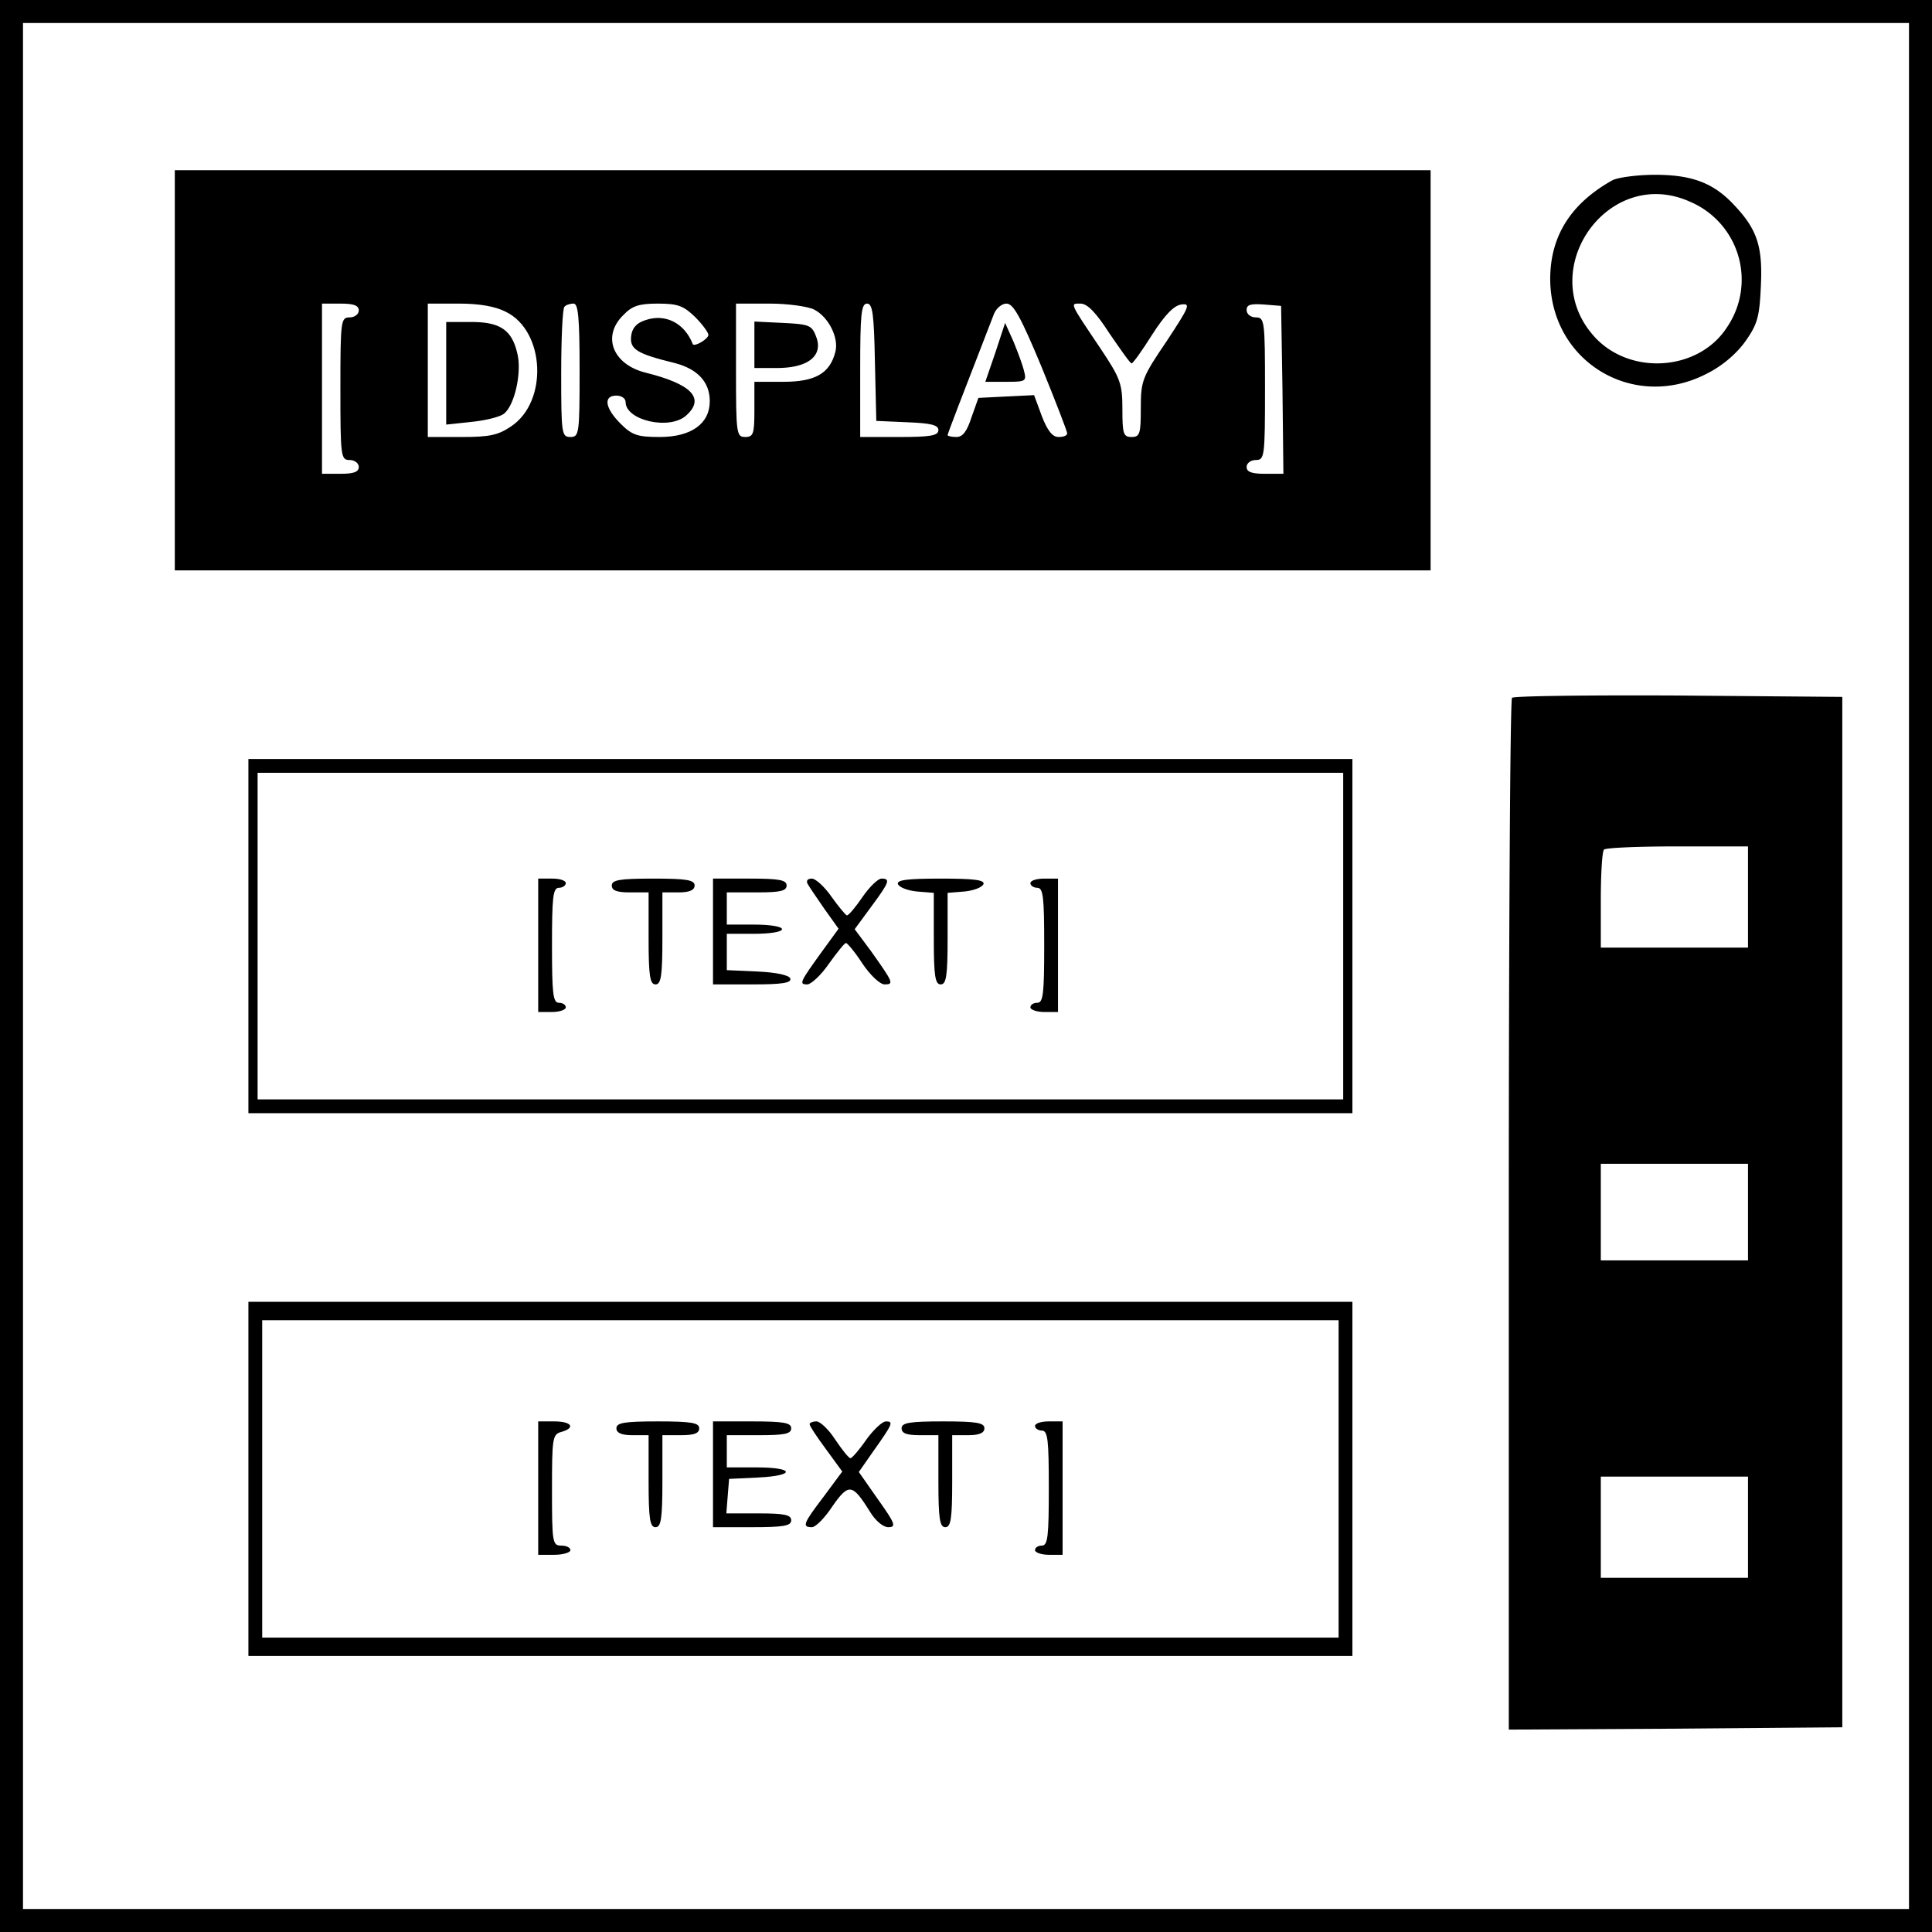 <svg xmlns="http://www.w3.org/2000/svg" version="1.0" viewBox="0 0 420 420"><path d="M0 210v210h420V0H0Zm415 0v205H5V5h410z"/><path d="M38 80.5V124h273V37H38Zm40-13c0 .8-.9 1.5-2 1.5-1.9 0-2 .7-2 15.5s.1 15.5 2 15.5c1.1 0 2 .7 2 1.5 0 1.1-1.1 1.5-4 1.5h-4V66h4c2.9 0 4 .4 4 1.5zm32 .3c8.5 4.2 9.2 19.5 1.1 24.9-2.8 1.9-4.7 2.3-10.7 2.3H93V66h6.8c4.4 0 7.9.6 10.2 1.8zm16 12.7c0 13.8-.1 14.5-2 14.5s-2-.7-2-13.8c0-7.6.3-14.2.7-14.5.3-.4 1.2-.7 2-.7 1 0 1.3 3.1 1.3 14.5zm25.1-11.6c1.6 1.6 2.9 3.4 2.9 3.9 0 .9-3.1 2.7-3.4 2-1.8-4.6-6-6.7-10.3-5.2-1.9.6-2.9 1.7-3.1 3.5-.3 2.8 1.2 3.8 9.4 5.8 5.1 1.3 7.7 4.2 7.7 8.3 0 4.9-4 7.8-10.9 7.8-4.8 0-6-.4-8.5-2.9-3.4-3.4-3.8-6.1-.9-6.1 1.1 0 2 .6 2 1.4 0 4 9.6 6.2 13.2 2.9 4.1-3.7 1.2-6.8-8.9-9.3-7.1-1.8-9.5-7.9-4.8-12.5 1.9-2 3.4-2.5 7.5-2.5 4.4 0 5.6.5 8.1 2.9zm25.9-1.6c3.1 1.6 5.4 6.1 4.6 9.2-1.2 4.7-4.4 6.5-11.3 6.5H164v6c0 5.3-.2 6-2 6-1.9 0-2-.7-2-14.5V66h7.3c3.9 0 8.3.6 9.7 1.3zm13.2 11.4.3 12.8 6.8.3c5.1.2 6.7.6 6.7 1.7 0 1.2-1.7 1.5-8.5 1.5H187V80.5c0-12.1.2-14.5 1.5-14.5 1.2 0 1.5 2.3 1.7 12.7zm36.2 1c3.1 7.6 5.6 14.1 5.6 14.5 0 .5-.8.8-1.9.8-1.3 0-2.4-1.4-3.6-4.5l-1.7-4.6-6.1.3-6 .3-1.5 4.2c-1 3.1-1.9 4.3-3.3 4.3-1 0-1.9-.2-1.9-.4 0-.3 2.8-7.6 10.1-26.4.5-1.2 1.7-2.2 2.7-2.2 1.5 0 3.1 2.9 7.6 13.7zm14.8-7.2c2.4 3.5 4.5 6.5 4.8 6.5.3 0 2.3-2.8 4.5-6.3 2.7-4.2 4.7-6.3 6.3-6.5 2.1-.3 1.8.4-3.2 8-5.3 7.8-5.6 8.6-5.6 14.5 0 5.6-.2 6.3-2 6.3s-2-.7-2-6c0-5.6-.4-6.7-4.8-13.3-6.8-10.1-6.6-9.7-4.3-9.7 1.5 0 3.4 2 6.3 6.5zm37.6 12.2.2 18.3h-4c-2.9 0-4-.4-4-1.5 0-.8.9-1.5 2-1.5 1.9 0 2-.7 2-15.5s-.1-15.5-2-15.5c-1.1 0-2-.7-2-1.6 0-1.2.9-1.4 3.8-1.2l3.7.3z"/><path d="M97 81.1v11.2l5.6-.6c3-.3 6.2-1.1 7-1.8 2.2-1.8 3.7-8.3 3-12.4-1.1-5.6-3.6-7.5-10.1-7.5H97Zm67-6.1v5h4.9c6.7 0 10-2.6 8.6-6.6-1-2.7-1.4-2.9-7.3-3.2l-6.2-.3Zm52.4 1.6-2.2 6.4h4.5c4.3 0 4.5-.1 3.9-2.4-.3-1.3-1.4-4.2-2.3-6.4l-1.8-4zm134.1-37.4c-9.1 5.1-13.5 12.2-13.5 21.5.1 18 18.2 28.8 34.1 20.5 3.4-1.7 6.5-4.4 8.4-7.1 2.6-3.7 3-5.3 3.3-12 .4-8.5-.8-12.2-5.7-17.4-4.5-4.9-9.2-6.7-17.3-6.7-4 0-8.2.6-9.3 1.2zm17 4.7a18.39 18.39 0 0 1 7.9 27.3c-6.1 9.4-20.8 10.5-28.6 2.2-13.5-14.5 2.8-37.7 20.7-29.5zm-38.8 107.8c-.4.3-.7 51-.7 112.5V376l36.3-.2 36.2-.3v-224l-35.6-.3c-19.5-.1-35.8.1-36.2.5zM380 195v11h-32v-10.3c0-5.7.3-10.7.7-11 .3-.4 7.5-.7 16-.7H380Zm0 68.5V274h-32v-21h32zm0 68.5v11h-32v-22h32zM54 203.5V242h240v-77H54Zm238 0V239H56v-71h236z"/><path d="M117 205.5V220h3c1.7 0 3-.5 3-1 0-.6-.7-1-1.5-1-1.3 0-1.5-2.1-1.5-12.5s.2-12.5 1.5-12.5c.8 0 1.5-.5 1.5-1 0-.6-1.3-1-3-1h-3zm16-13c0 1.1 1.1 1.5 4 1.5h4v10c0 8.2.3 10 1.5 10s1.5-1.8 1.5-10v-10h3.5c2.4 0 3.5-.5 3.5-1.5 0-1.2-1.7-1.5-9-1.5s-9 .3-9 1.5zm22 10V214h8.6c6.4 0 8.5-.3 8.2-1.3-.3-.7-2.9-1.3-7.1-1.5l-6.7-.3V203h6c3.3 0 6-.4 6-1s-2.7-1-6-1h-6v-7h6.5c5.1 0 6.5-.3 6.5-1.5s-1.6-1.5-8-1.5h-8zm20.6-10.3c.4.7 2.1 3.2 3.7 5.5l3 4.2-3.5 4.8c-4.9 6.8-5.2 7.3-3.3 7.3.8 0 3-2 4.7-4.5 1.8-2.5 3.4-4.5 3.7-4.5.3 0 2 2 3.6 4.5 1.7 2.5 3.8 4.5 4.8 4.5 2.1 0 1.9-.4-3-7.3l-3.5-4.7 3.6-4.9c4-5.4 4.2-6.1 2.2-6.1-.7 0-2.6 1.8-4.1 4-1.5 2.2-3 4-3.4 4-.3-.1-1.8-1.9-3.3-4-1.5-2.2-3.5-4-4.3-4-1 0-1.3.5-.9 1.2zm19.6 0c.3.7 2.1 1.4 4.1 1.6l3.7.3v10c0 8.1.3 9.9 1.5 9.9s1.5-1.8 1.5-9.9v-10l3.7-.3c2-.2 3.8-.9 4.1-1.6.3-.9-2-1.2-9.3-1.2-7.3 0-9.6.3-9.3 1.2zm28.8-.2c0 .5.7 1 1.5 1 1.3 0 1.5 2.1 1.5 12.5s-.2 12.5-1.5 12.5c-.8 0-1.5.4-1.5 1 0 .5 1.4 1 3 1h3v-29h-3c-1.6 0-3 .4-3 1zM54 321.5V360h240v-77H54Zm237 0V356H57v-69h234z"/><path d="M117 323.5V338h3.5c1.9 0 3.5-.5 3.5-1 0-.6-.9-1-2-1-1.9 0-2-.7-2-12.1 0-11.2.1-12.1 2-12.6 3.2-.9 2.3-2.3-1.5-2.3H117Zm17-13c0 1 1.1 1.5 3.5 1.5h3.5v10c0 8.2.3 10 1.5 10s1.5-1.8 1.5-10v-10h4c2.9 0 4-.4 4-1.5 0-1.2-1.7-1.5-9-1.5s-9 .3-9 1.5zm21 10V332h8.5c6.9 0 8.5-.3 8.5-1.5s-1.5-1.5-7.1-1.5h-7l.3-3.8.3-3.7 6.3-.3c8.2-.4 8-2.2-.3-2.2H158v-7h7c5.6 0 7-.3 7-1.5s-1.6-1.5-8.5-1.5H155Zm21-10.9c0 .4 1.6 2.8 3.6 5.5l3.5 4.8-4 5.4c-4.5 5.9-4.8 6.7-2.6 6.7.8 0 2.8-2 4.5-4.6 3.5-5 4.3-4.9 8.1 1.2 1.2 2 2.9 3.4 4 3.4 1.8 0 1.5-.8-2.2-6l-4.2-6 3-4.3c4.4-6.2 4.6-6.7 2.9-6.7-.8 0-2.7 1.8-4.3 4-1.5 2.2-3.1 4-3.4 4-.4 0-1.8-1.8-3.3-4-1.4-2.2-3.3-4-4.1-4-.8 0-1.5.3-1.5.6zm20 .9c0 1.1 1.1 1.5 4 1.5h4v10c0 8.2.3 10 1.5 10s1.5-1.8 1.5-10v-10h3.5c2.4 0 3.5-.5 3.5-1.5 0-1.2-1.7-1.5-9-1.5s-9 .3-9 1.5zm29-.5c0 .5.7 1 1.5 1 1.3 0 1.5 2.1 1.5 12.5s-.2 12.5-1.5 12.5c-.8 0-1.5.4-1.5 1 0 .5 1.4 1 3 1h3v-29h-3c-1.6 0-3 .4-3 1z"/></svg>